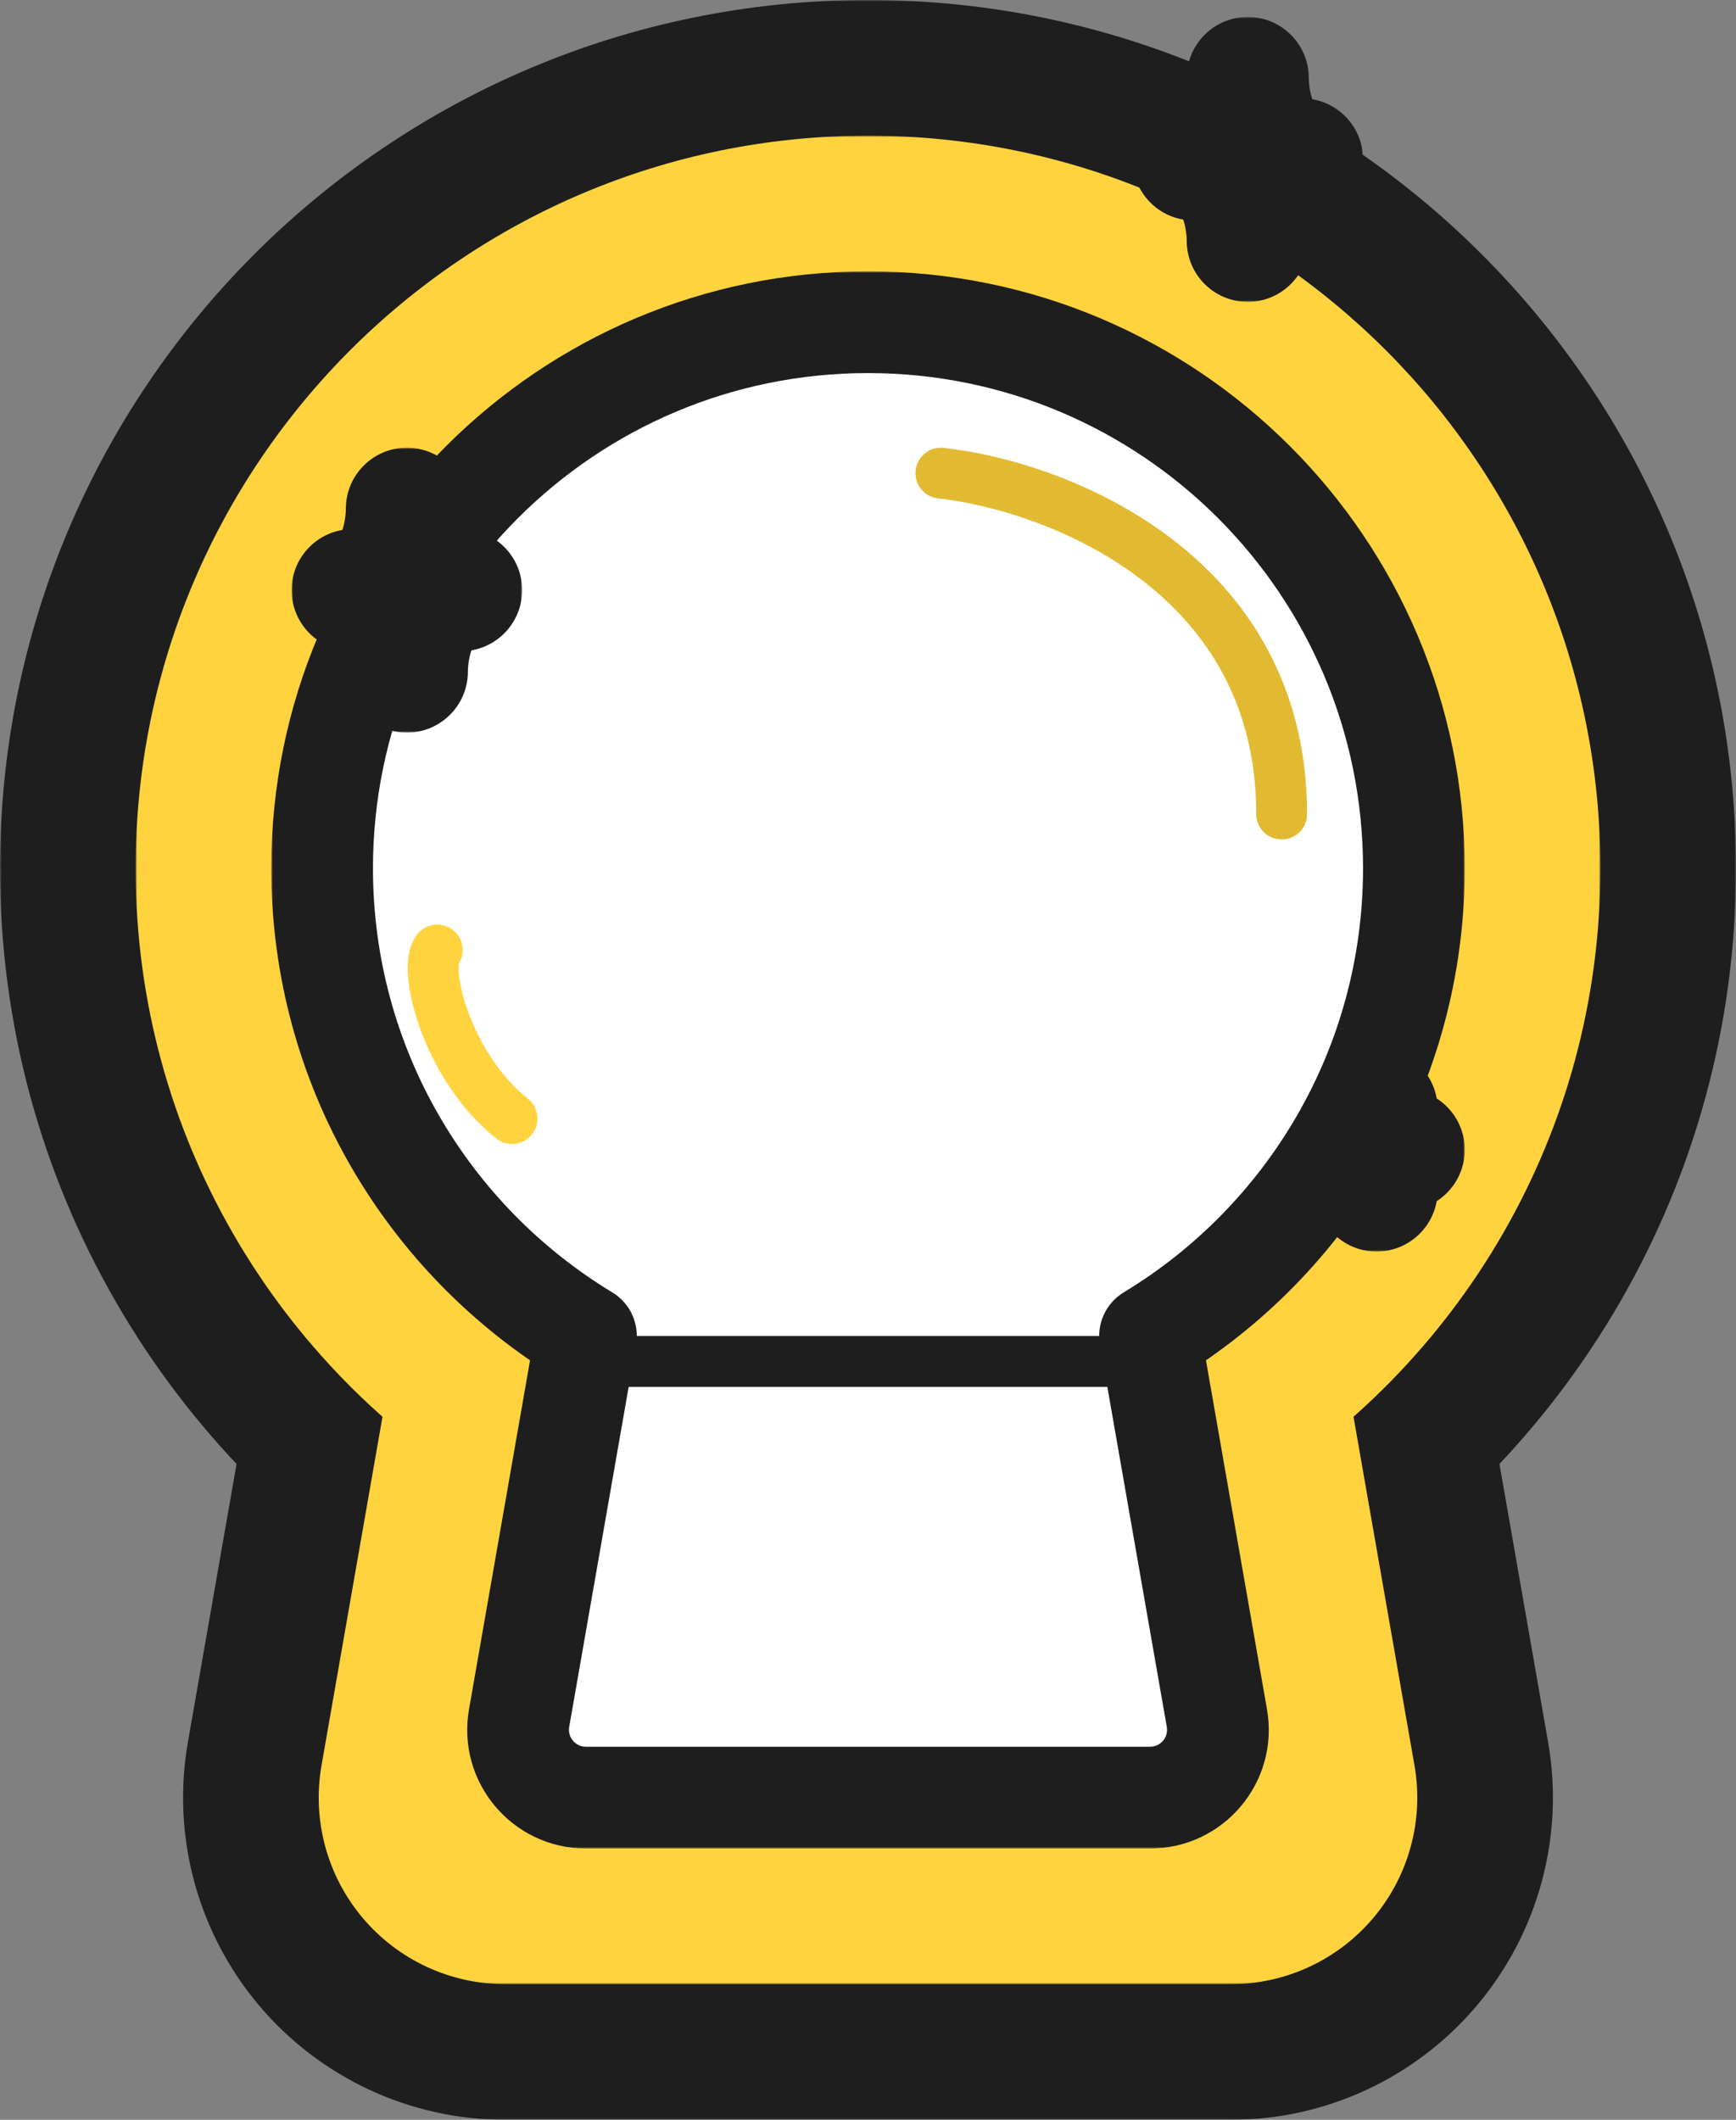 <svg xmlns="http://www.w3.org/2000/svg" width="512" height="625" viewBox="0 0 512 625" fill="none"><rect x="0" y="0" width="512" height="625" fill="#808080" stroke="none"/><mask id="path-1-outside-1_585_3391" maskUnits="userSpaceOnUse" x="0" y="0" width="512" height="625" fill="black"><rect fill="white" width="512" height="625"></rect><path fill-rule="evenodd" clip-rule="evenodd" d="M339.188 393.871C385.825 365.671 417 314.476 417 256C417 167.082 344.918 95 256 95C167.082 95 95 167.082 95 256C95 314.476 126.175 365.671 172.812 393.871L149 530H256H363L339.188 393.871Z"></path></mask><path fill-rule="evenodd" clip-rule="evenodd" d="M339.188 393.871C385.825 365.671 417 314.476 417 256C417 167.082 344.918 95 256 95C167.082 95 95 167.082 95 256C95 314.476 126.175 365.671 172.812 393.871L149 530H256H363L339.188 393.871Z" fill="white"></path><path d="M339.188 393.871L290.032 312.577C256.499 332.854 238.856 371.64 245.609 410.241L339.188 393.871ZM172.812 393.871L266.391 410.241C273.144 371.64 255.501 332.854 221.968 312.577L172.812 393.871ZM149 530L55.421 513.631C50.586 541.27 58.217 569.632 76.267 591.114C94.318 612.596 120.941 625 149 625V530ZM363 530V625C391.059 625 417.682 612.596 435.733 591.114C453.783 569.632 461.414 541.27 456.579 513.631L363 530ZM322 256C322 279.86 309.398 300.867 290.032 312.577L388.344 475.165C462.251 430.476 512 349.093 512 256H322ZM256 190C292.451 190 322 219.549 322 256H512C512 114.615 397.385 0 256 0V190ZM190 256C190 219.549 219.549 190 256 190V0C114.615 0 0 114.615 0 256H190ZM221.968 312.577C202.602 300.867 190 279.86 190 256H0C0 349.093 49.749 430.476 123.656 475.165L221.968 312.577ZM79.233 377.502L55.421 513.631L242.579 546.369L266.391 410.241L79.233 377.502ZM149 625H256V435H149V625ZM256 625H363V435H256V625ZM456.579 513.631L432.767 377.502L245.609 410.241L269.421 546.369L456.579 513.631Z" fill="#1E1E1E" mask="url(#path-1-outside-1_585_3391)"></path><path d="M170 401H343" stroke="#1E1E1E" stroke-width="95" stroke-linecap="round"></path><mask id="path-4-outside-2_585_3391" maskUnits="userSpaceOnUse" x="40" y="40" width="432" height="545" fill="black"><rect fill="white" x="40" y="40" width="432" height="545"></rect><path fill-rule="evenodd" clip-rule="evenodd" d="M339.188 393.871C385.825 365.671 417 314.476 417 256C417 167.082 344.918 95 256 95C167.082 95 95 167.082 95 256C95 314.476 126.175 365.671 172.812 393.871L149 530H256H363L339.188 393.871Z"></path></mask><path fill-rule="evenodd" clip-rule="evenodd" d="M339.188 393.871C385.825 365.671 417 314.476 417 256C417 167.082 344.918 95 256 95C167.082 95 95 167.082 95 256C95 314.476 126.175 365.671 172.812 393.871L149 530H256H363L339.188 393.871Z" fill="white"></path><path d="M339.188 393.871L310.729 346.806C291.315 358.545 281.101 381 285.01 403.348L339.188 393.871ZM172.812 393.871L226.99 403.348C230.899 381 220.685 358.545 201.271 346.806L172.812 393.871ZM149 530L94.823 520.523C92.024 536.525 96.441 552.945 106.892 565.382C117.342 577.819 132.755 585 149 585V530ZM363 530V585C379.245 585 394.658 577.819 405.108 565.382C415.559 552.945 419.976 536.525 417.177 520.523L363 530ZM362 256C362 294.435 341.578 328.153 310.729 346.806L367.646 440.936C430.072 403.19 472 334.518 472 256H362ZM256 150C314.542 150 362 197.458 362 256H472C472 136.706 375.294 40 256 40V150ZM150 256C150 197.458 197.458 150 256 150V40C136.706 40 40 136.706 40 256H150ZM201.271 346.806C170.422 328.153 150 294.435 150 256H40C40 334.518 81.928 403.19 144.354 440.936L201.271 346.806ZM118.635 384.394L94.823 520.523L203.177 539.477L226.99 403.348L118.635 384.394ZM149 585H256V475H149V585ZM256 585H363V475H256V585ZM417.177 520.523L393.365 384.394L285.01 403.348L308.823 539.477L417.177 520.523Z" fill="#FFD33E" mask="url(#path-4-outside-2_585_3391)"></path><path d="M170 401H343" stroke="#FFD33E" stroke-width="55" stroke-linecap="round"></path><mask id="path-7-outside-3_585_3391" maskUnits="userSpaceOnUse" x="80" y="80" width="352" height="465" fill="black"><rect fill="white" x="80" y="80" width="352" height="465"></rect><path fill-rule="evenodd" clip-rule="evenodd" d="M339.188 393.871C385.825 365.671 417 314.476 417 256C417 167.082 344.918 95 256 95C167.082 95 95 167.082 95 256C95 314.476 126.175 365.671 172.812 393.871L153.101 506.554C150.961 518.792 160.378 530 172.802 530H256H339.198C351.622 530 361.039 518.792 358.899 506.554L339.188 393.871Z"></path></mask><path fill-rule="evenodd" clip-rule="evenodd" d="M339.188 393.871C385.825 365.671 417 314.476 417 256C417 167.082 344.918 95 256 95C167.082 95 95 167.082 95 256C95 314.476 126.175 365.671 172.812 393.871L153.101 506.554C150.961 518.792 160.378 530 172.802 530H256H339.198C351.622 530 361.039 518.792 358.899 506.554L339.188 393.871Z" fill="white"></path><path d="M339.188 393.871L331.426 381.035C326.132 384.237 323.346 390.361 324.412 396.456L339.188 393.871ZM172.812 393.871L187.588 396.456C188.654 390.361 185.868 384.237 180.574 381.035L172.812 393.871ZM153.101 506.554L167.877 509.138L153.101 506.554ZM358.899 506.554L344.123 509.138L344.123 509.138L358.899 506.554ZM402 256C402 309.011 373.757 355.439 331.426 381.035L346.949 406.707C397.892 375.904 432 319.942 432 256H402ZM256 110C336.634 110 402 175.366 402 256H432C432 158.798 353.202 80 256 80V110ZM110 256C110 175.366 175.366 110 256 110V80C158.798 80 80 158.798 80 256H110ZM180.574 381.035C138.243 355.439 110 309.011 110 256H80C80 319.942 114.108 375.904 165.051 406.707L180.574 381.035ZM158.037 391.287L138.326 503.969L167.877 509.138L187.588 396.456L158.037 391.287ZM138.326 503.969C134.579 525.386 151.06 545 172.802 545V515C169.696 515 167.342 512.198 167.877 509.138L138.326 503.969ZM172.802 545H256V515H172.802V545ZM256 545H339.198V515H256V545ZM339.198 545C360.939 545 377.421 525.386 373.674 503.969L344.123 509.138C344.658 512.198 342.304 515 339.198 515V545ZM373.674 503.969L353.963 391.287L324.412 396.456L344.123 509.138L373.674 503.969Z" fill="#1E1E1E" mask="url(#path-7-outside-3_585_3391)"></path><path d="M170 401.4H343" stroke="#1E1E1E" stroke-width="15" stroke-linecap="round"></path><path d="M277.5 139.5C311 143.167 378 168.4 378 240" stroke="#E2BA32" stroke-width="15" stroke-linecap="round"></path><path d="M128.967 280.093C124.686 285.546 131.679 314.342 151.01 329.799" stroke="#FFD33E" stroke-width="15" stroke-linecap="round"></path><mask id="path-12-outside-4_585_3391" maskUnits="userSpaceOnUse" x="334" y="5" width="68" height="84" fill="black"><rect fill="white" x="334" y="5" width="68" height="84"></rect><path fill-rule="evenodd" clip-rule="evenodd" d="M368 20C369.657 20 371 21.343 371 23C371 26.708 371.757 32.228 373.905 36.702C376.018 41.106 379.176 44 384 44C384.207 44 384.409 44.021 384.605 44.061C385.972 44.341 387 45.55 387 47C387 48.657 385.657 50 384 50C379.176 50 376.018 52.894 373.905 57.298C371.757 61.772 371 67.292 371 71C371 72.657 369.657 74 368 74C366.343 74 365 72.657 365 71C365 67.292 364.243 61.772 362.095 57.298C359.982 52.894 356.824 50 352 50C350.757 50 349.691 49.245 349.236 48.168C349.084 47.809 349 47.414 349 47C349 45.343 350.343 44 352 44C356.824 44 359.982 41.106 362.095 36.702C364.243 32.228 365 26.708 365 23C365 21.343 366.343 20 368 20Z"></path></mask><path fill-rule="evenodd" clip-rule="evenodd" d="M368 20C369.657 20 371 21.343 371 23C371 26.708 371.757 32.228 373.905 36.702C376.018 41.106 379.176 44 384 44C384.207 44 384.409 44.021 384.605 44.061C385.972 44.341 387 45.55 387 47C387 48.657 385.657 50 384 50C379.176 50 376.018 52.894 373.905 57.298C371.757 61.772 371 67.292 371 71C371 72.657 369.657 74 368 74C366.343 74 365 72.657 365 71C365 67.292 364.243 61.772 362.095 57.298C359.982 52.894 356.824 50 352 50C350.757 50 349.691 49.245 349.236 48.168C349.084 47.809 349 47.414 349 47C349 45.343 350.343 44 352 44C356.824 44 359.982 41.106 362.095 36.702C364.243 32.228 365 26.708 365 23C365 21.343 366.343 20 368 20Z" fill="white"></path><path d="M373.905 36.702L360.382 43.193L360.382 43.193L373.905 36.702ZM384.605 44.061L387.612 29.366L387.612 29.366L384.605 44.061ZM373.905 57.298L360.382 50.807L360.382 50.807L373.905 57.298ZM362.095 57.298L348.573 63.789L348.573 63.789L362.095 57.298ZM349.236 48.168L363.051 42.325L349.236 48.168ZM362.095 36.702L348.573 30.211L348.573 30.211L362.095 36.702ZM386 23C386 13.059 377.941 5 368 5V35C361.373 35 356 29.627 356 23H386ZM387.427 30.211C387.059 29.443 386.668 28.257 386.382 26.757C386.101 25.282 386 23.914 386 23H356C356 28.169 356.971 36.088 360.382 43.193L387.427 30.211ZM384 29C384.318 29 384.846 29.052 385.483 29.267C386.123 29.483 386.667 29.794 387.08 30.112C387.847 30.702 387.826 31.042 387.427 30.211L360.382 43.193C363.961 50.65 371.356 59 384 59V29ZM387.612 29.366C386.433 29.124 385.223 29 384 29V59C383.191 59 382.386 58.918 381.597 58.756L387.612 29.366ZM402 47C402 38.284 395.82 31.045 387.612 29.366L381.597 58.756C376.123 57.636 372 52.817 372 47H402ZM384 65C393.941 65 402 56.941 402 47H372C372 40.373 377.373 35 384 35V65ZM387.427 63.789C387.826 62.958 387.847 63.298 387.08 63.888C386.667 64.206 386.123 64.517 385.483 64.733C384.846 64.948 384.318 65 384 65V35C371.356 35 363.961 43.35 360.382 50.807L387.427 63.789ZM386 71C386 70.086 386.101 68.718 386.382 67.243C386.668 65.743 387.059 64.557 387.427 63.789L360.382 50.807C356.971 57.912 356 65.831 356 71H386ZM368 89C377.941 89 386 80.941 386 71H356C356 64.373 361.373 59 368 59V89ZM350 71C350 80.941 358.059 89 368 89V59C374.627 59 380 64.373 380 71H350ZM348.573 63.789C348.941 64.557 349.332 65.743 349.618 67.243C349.899 68.718 350 70.086 350 71H380C380 65.831 379.029 57.912 375.618 50.807L348.573 63.789ZM352 65C351.682 65 351.154 64.948 350.517 64.733C349.877 64.517 349.333 64.206 348.92 63.888C348.153 63.298 348.174 62.958 348.573 63.789L375.618 50.807C372.039 43.35 364.644 35 352 35V65ZM335.421 54.011C338.141 60.442 344.521 65 352 65V35C356.994 35 361.242 38.047 363.051 42.325L335.421 54.011ZM334 47C334 49.458 334.501 51.837 335.421 54.011L363.051 42.325C363.667 43.781 364 45.371 364 47H334ZM352 29C342.059 29 334 37.059 334 47H364C364 53.627 358.627 59 352 59V29ZM348.573 30.211C348.174 31.042 348.153 30.702 348.92 30.112C349.333 29.794 349.877 29.483 350.517 29.267C351.154 29.052 351.682 29 352 29V59C364.644 59 372.039 50.65 375.618 43.193L348.573 30.211ZM350 23C350 23.914 349.899 25.282 349.618 26.757C349.332 28.257 348.941 29.443 348.573 30.211L375.618 43.193C379.029 36.088 380 28.169 380 23H350ZM368 5C358.059 5 350 13.059 350 23H380C380 29.627 374.627 35 368 35V5Z" fill="#1E1E1E" mask="url(#path-12-outside-4_585_3391)"></path><mask id="path-14-outside-5_585_3391" maskUnits="userSpaceOnUse" x="86" y="132" width="68" height="84" fill="black"><rect fill="white" x="86" y="132" width="68" height="84"></rect><path fill-rule="evenodd" clip-rule="evenodd" d="M120 147C121.657 147 123 148.343 123 150C123 153.708 123.757 159.228 125.905 163.702C128.018 168.106 131.176 171 136 171C136.207 171 136.409 171.021 136.605 171.061C137.972 171.341 139 172.55 139 174C139 175.657 137.657 177 136 177C131.176 177 128.018 179.894 125.905 184.298C123.757 188.772 123 194.292 123 198C123 199.657 121.657 201 120 201C118.343 201 117 199.657 117 198C117 194.292 116.243 188.772 114.095 184.298C111.982 179.894 108.824 177 104 177C102.757 177 101.691 176.244 101.236 175.168C101.084 174.809 101 174.414 101 174C101 172.343 102.343 171 104 171C108.824 171 111.982 168.106 114.095 163.702C116.243 159.228 117 153.708 117 150C117 148.343 118.343 147 120 147Z"></path></mask><path fill-rule="evenodd" clip-rule="evenodd" d="M120 147C121.657 147 123 148.343 123 150C123 153.708 123.757 159.228 125.905 163.702C128.018 168.106 131.176 171 136 171C136.207 171 136.409 171.021 136.605 171.061C137.972 171.341 139 172.55 139 174C139 175.657 137.657 177 136 177C131.176 177 128.018 179.894 125.905 184.298C123.757 188.772 123 194.292 123 198C123 199.657 121.657 201 120 201C118.343 201 117 199.657 117 198C117 194.292 116.243 188.772 114.095 184.298C111.982 179.894 108.824 177 104 177C102.757 177 101.691 176.244 101.236 175.168C101.084 174.809 101 174.414 101 174C101 172.343 102.343 171 104 171C108.824 171 111.982 168.106 114.095 163.702C116.243 159.228 117 153.708 117 150C117 148.343 118.343 147 120 147Z" fill="white"></path><path d="M125.905 163.702L112.382 170.193L112.382 170.193L125.905 163.702ZM136.605 171.061L139.612 156.365L139.612 156.365L136.605 171.061ZM125.905 184.298L112.382 177.807L112.382 177.807L125.905 184.298ZM114.095 184.298L100.573 190.789L100.573 190.789L114.095 184.298ZM101.236 175.168L115.051 169.324L101.236 175.168ZM114.095 163.702L100.573 157.211L100.573 157.211L114.095 163.702ZM138 150C138 140.059 129.941 132 120 132V162C113.373 162 108 156.627 108 150H138ZM139.427 157.211C139.059 156.443 138.668 155.257 138.382 153.757C138.101 152.282 138 150.914 138 150H108C108 155.169 108.971 163.088 112.382 170.193L139.427 157.211ZM136 156C136.318 156 136.846 156.052 137.483 156.267C138.123 156.483 138.667 156.794 139.08 157.112C139.847 157.702 139.826 158.042 139.427 157.211L112.382 170.193C115.961 177.649 123.356 186 136 186V156ZM139.612 156.365C138.433 156.124 137.223 156 136 156V186C135.191 186 134.386 185.918 133.597 185.756L139.612 156.365ZM154 174C154 165.284 147.82 158.045 139.612 156.365L133.597 185.756C128.123 184.636 124 179.817 124 174H154ZM136 192C145.941 192 154 183.941 154 174H124C124 167.373 129.373 162 136 162V192ZM139.427 190.789C139.826 189.958 139.847 190.298 139.08 190.888C138.667 191.206 138.123 191.517 137.483 191.733C136.846 191.948 136.318 192 136 192V162C123.356 162 115.961 170.351 112.382 177.807L139.427 190.789ZM138 198C138 197.086 138.101 195.718 138.382 194.243C138.668 192.743 139.059 191.557 139.427 190.789L112.382 177.807C108.971 184.912 108 192.831 108 198H138ZM120 216C129.941 216 138 207.941 138 198H108C108 191.373 113.373 186 120 186V216ZM102 198C102 207.941 110.059 216 120 216V186C126.627 186 132 191.373 132 198H102ZM100.573 190.789C100.941 191.557 101.332 192.743 101.618 194.243C101.899 195.718 102 197.086 102 198H132C132 192.831 131.029 184.912 127.618 177.807L100.573 190.789ZM104 192C103.682 192 103.154 191.948 102.517 191.733C101.877 191.517 101.333 191.206 100.92 190.888C100.153 190.298 100.174 189.958 100.573 190.789L127.618 177.807C124.039 170.351 116.644 162 104 162V192ZM87.421 181.011C90.141 187.442 96.521 192 104 192V162C108.994 162 113.242 165.047 115.051 169.324L87.421 181.011ZM86 174C86 176.458 86.501 178.837 87.421 181.011L115.051 169.324C115.667 170.781 116 172.371 116 174H86ZM104 156C94.059 156 86 164.059 86 174H116C116 180.627 110.627 186 104 186V156ZM100.573 157.211C100.174 158.042 100.153 157.702 100.92 157.112C101.333 156.794 101.877 156.483 102.517 156.267C103.154 156.052 103.682 156 104 156V186C116.644 186 124.039 177.649 127.618 170.193L100.573 157.211ZM102 150C102 150.914 101.899 152.282 101.618 153.757C101.332 155.257 100.941 156.443 100.573 157.211L127.618 170.193C131.029 163.088 132 155.169 132 150H102ZM120 132C110.059 132 102 140.059 102 150H132C132 156.627 126.627 162 120 162V132Z" fill="#1E1E1E" mask="url(#path-14-outside-5_585_3391)"></path><mask id="path-16-outside-6_585_3391" maskUnits="userSpaceOnUse" x="380" y="309" width="52" height="60" fill="black"><rect fill="white" x="380" y="309" width="52" height="60"></rect><path fill-rule="evenodd" clip-rule="evenodd" d="M406 324C407.657 324 409 325.343 409 327C409 328.708 409.357 331.228 410.305 333.202C411.218 335.106 412.376 336 414 336L414.019 336C415.667 336.01 417 337.35 417 339C417 340.657 415.657 342 414 342C412.376 342 411.218 342.894 410.305 344.798C409.357 346.772 409 349.292 409 351C409 352.657 407.657 354 406 354C404.447 354 403.169 352.819 403.015 351.307C403.005 351.206 403 351.104 403 351C403 349.292 402.643 346.772 401.695 344.798C400.782 342.894 399.624 342 398 342C396.343 342 395 340.657 395 339C395 337.343 396.343 336 398 336C399.624 336 400.782 335.106 401.695 333.202C402.643 331.228 403 328.708 403 327C403 325.343 404.343 324 406 324Z"></path></mask><path fill-rule="evenodd" clip-rule="evenodd" d="M406 324C407.657 324 409 325.343 409 327C409 328.708 409.357 331.228 410.305 333.202C411.218 335.106 412.376 336 414 336L414.019 336C415.667 336.01 417 337.35 417 339C417 340.657 415.657 342 414 342C412.376 342 411.218 342.894 410.305 344.798C409.357 346.772 409 349.292 409 351C409 352.657 407.657 354 406 354C404.447 354 403.169 352.819 403.015 351.307C403.005 351.206 403 351.104 403 351C403 349.292 402.643 346.772 401.695 344.798C400.782 342.894 399.624 342 398 342C396.343 342 395 340.657 395 339C395 337.343 396.343 336 398 336C399.624 336 400.782 335.106 401.695 333.202C402.643 331.228 403 328.708 403 327C403 325.343 404.343 324 406 324Z" fill="white"></path><path d="M410.305 333.202L396.782 339.693L396.782 339.693L410.305 333.202ZM414 336L414.047 321L414.024 321H414V336ZM414.019 336L414.114 321L414.09 321L414.067 321L414.019 336ZM410.305 344.798L423.827 351.289L423.827 351.289L410.305 344.798ZM403.015 351.307L417.939 349.791V349.791L403.015 351.307ZM401.695 344.798L415.218 338.307V338.307L401.695 344.798ZM401.695 333.202L415.218 339.693L401.695 333.202ZM424 327C424 317.059 415.941 309 406 309V339C399.373 339 394 333.627 394 327H424ZM423.827 326.711C423.898 326.858 423.946 326.974 423.977 327.054C424.008 327.135 424.026 327.191 424.035 327.219C424.05 327.27 424.045 327.261 424.032 327.194C424.02 327.129 424.009 327.055 424.003 326.99C424 326.961 423.999 326.943 423.999 326.939C423.999 326.934 424 326.954 424 327H394C394 330.17 394.572 335.088 396.782 339.693L423.827 326.711ZM414 321C416.203 321 418.76 321.697 420.969 323.378C422.891 324.84 423.671 326.385 423.827 326.711L396.782 339.693C397.852 341.922 399.668 344.867 402.803 347.252C406.225 349.856 410.173 351 414 351V321ZM414.067 321L414.047 321L413.953 351L413.972 351L414.067 321ZM432 339C432 329.097 424.004 321.063 414.114 321L413.924 351C407.331 350.958 402 345.602 402 339H432ZM414 357C423.941 357 432 348.941 432 339H402C402 332.373 407.373 327 414 327V357ZM423.827 351.289C423.671 351.615 422.891 353.16 420.969 354.622C418.76 356.303 416.203 357 414 357V327C410.173 327 406.225 328.144 402.803 330.748C399.668 333.133 397.852 336.078 396.782 338.307L423.827 351.289ZM424 351C424 351.046 423.999 351.066 423.999 351.061C423.999 351.057 424 351.039 424.003 351.01C424.009 350.945 424.02 350.871 424.032 350.806C424.045 350.739 424.05 350.73 424.035 350.781C424.026 350.809 424.008 350.865 423.977 350.946C423.946 351.026 423.898 351.142 423.827 351.289L396.782 338.307C394.572 342.912 394 347.83 394 351H424ZM406 369C415.941 369 424 360.941 424 351H394C394 344.373 399.373 339 406 339V369ZM388.092 352.822C389.016 361.915 396.671 369 406 369V339C412.222 339 417.323 343.724 417.939 349.791L388.092 352.822ZM388 351C388 351.611 388.031 352.219 388.092 352.822L417.939 349.791C417.98 350.193 418 350.597 418 351H388ZM388.173 351.289C388.102 351.142 388.054 351.026 388.023 350.946C387.992 350.865 387.974 350.809 387.965 350.781C387.95 350.73 387.955 350.739 387.968 350.806C387.98 350.871 387.991 350.945 387.997 351.01C388 351.039 388.001 351.057 388.001 351.061C388.001 351.066 388 351.046 388 351H418C418 347.83 417.428 342.912 415.218 338.307L388.173 351.289ZM398 357C395.797 357 393.24 356.303 391.031 354.622C389.109 353.16 388.329 351.615 388.173 351.289L415.218 338.307C414.148 336.078 412.332 333.133 409.197 330.748C405.775 328.144 401.827 327 398 327V357ZM380 339C380 348.941 388.059 357 398 357V327C404.627 327 410 332.373 410 339H380ZM398 321C388.059 321 380 329.059 380 339H410C410 345.627 404.627 351 398 351V321ZM388.173 326.711C388.329 326.385 389.109 324.84 391.031 323.378C393.24 321.697 395.797 321 398 321V351C401.827 351 405.775 349.856 409.197 347.252C412.332 344.867 414.148 341.922 415.218 339.693L388.173 326.711ZM388 327C388 326.954 388.001 326.934 388.001 326.939C388.001 326.943 388 326.961 387.997 326.99C387.991 327.055 387.98 327.129 387.968 327.194C387.955 327.261 387.95 327.27 387.965 327.219C387.974 327.191 387.992 327.135 388.023 327.054C388.054 326.974 388.102 326.858 388.173 326.711L415.218 339.693C417.428 335.088 418 330.17 418 327H388ZM406 309C396.059 309 388 317.059 388 327H418C418 333.627 412.627 339 406 339V309Z" fill="#1E1E1E" mask="url(#path-16-outside-6_585_3391)"></path></svg>